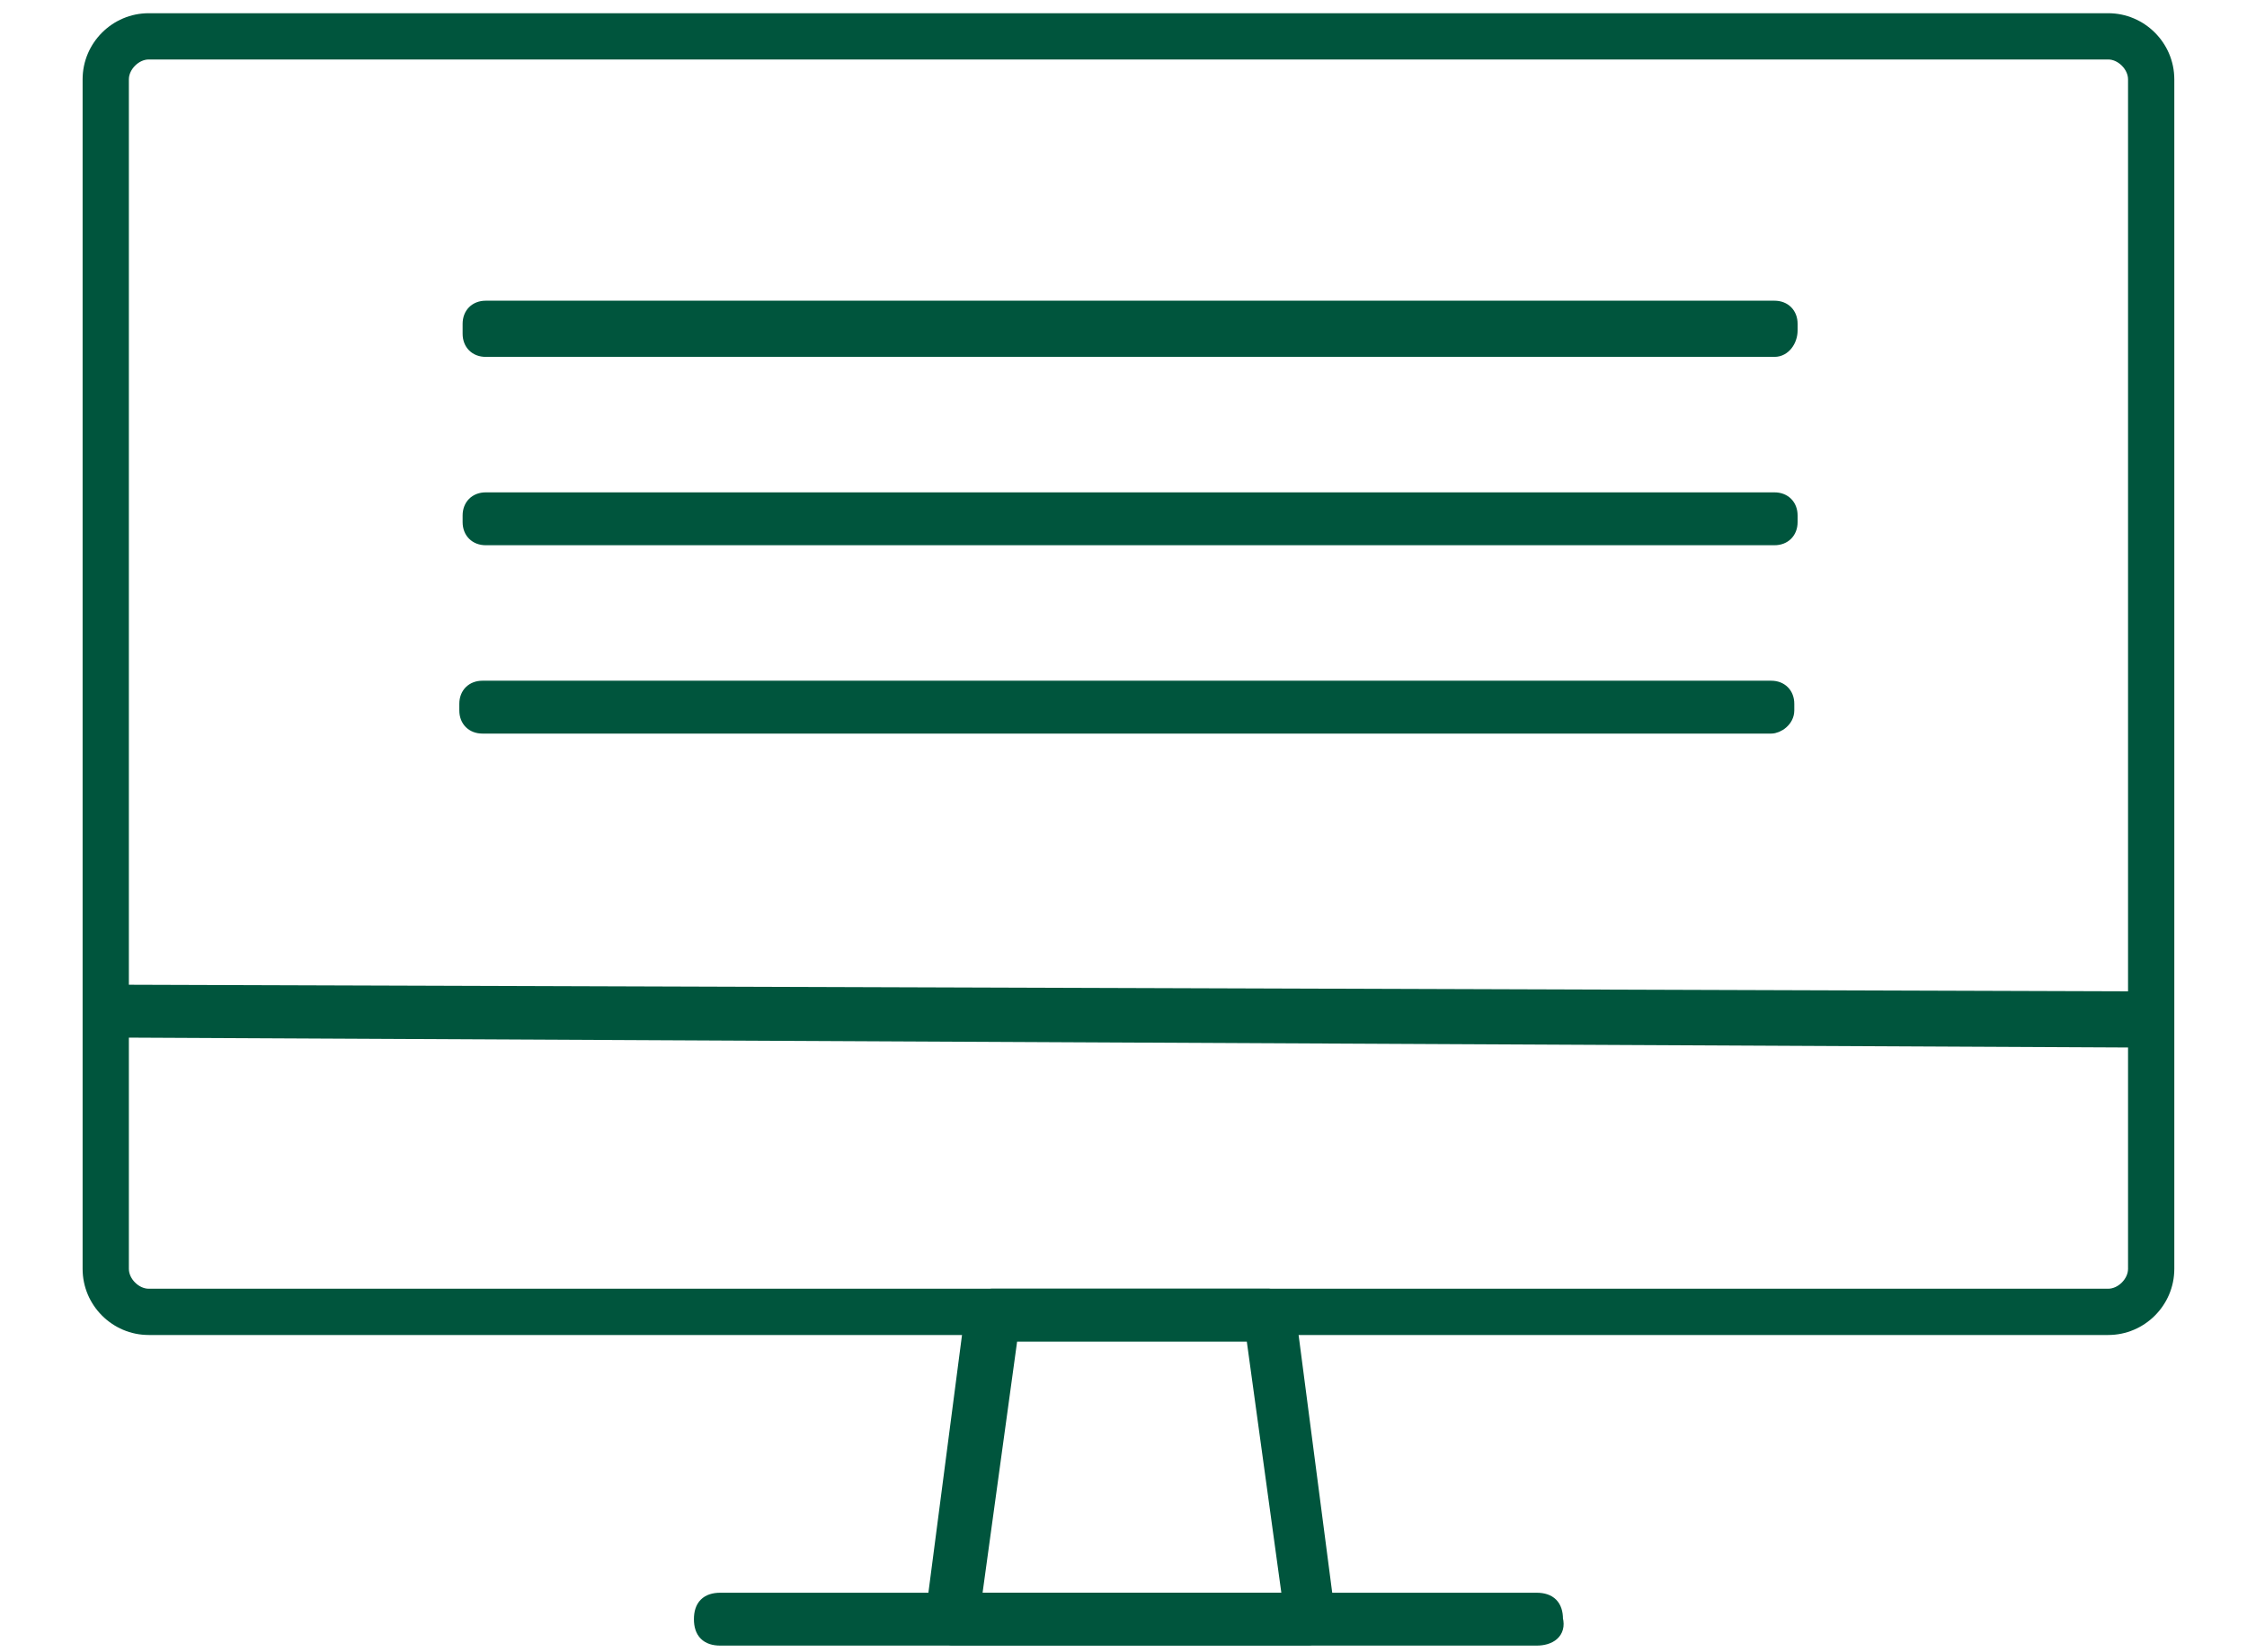 <?xml version="1.0" encoding="UTF-8"?> <svg xmlns="http://www.w3.org/2000/svg" xmlns:xlink="http://www.w3.org/1999/xlink" version="1.1" id="Слой_1" x="0px" y="0px" viewBox="0 0 68 50" style="enable-background:new 0 0 68 50;" xml:space="preserve"> <style type="text/css"> .st0{fill:#00553D;stroke:#00553D;stroke-width:0.4;stroke-linejoin:round;stroke-miterlimit:10;} .st1{fill:#00553D;} </style> <g> <g id="g19"> <g id="g37" transform="translate(299.506,7.5)"> <g id="path39"> <path class="st0" d="M-259.9,42.1h-10.8l-0.6-0.7l1.2-9.2l0.6-0.5h8.4l0.6,0.5l1.2,9.2L-259.9,42.1z M-270,40.9h9.5l-1.1-8h-7.3 L-270,40.9z"></path> </g> </g> <g id="g41" transform="translate(156.5,7.5)"> <g id="path43"> <path class="st0" d="M-110,42.1h-24.7c-0.4,0-0.6-0.2-0.6-0.6c0-0.4,0.2-0.6,0.6-0.6h24.7c0.4,0,0.6,0.2,0.6,0.6 C-109.3,41.9-109.6,42.1-110,42.1z"></path> </g> </g> </g> <g> <path class="st0" d="M64.5,31.5L64.5,31.5L3.7,31.2c-0.4,0-0.6-0.2-0.6-0.6s0.2-0.6,0.6-0.6l0,0l60.8,0.2c0.4,0,0.6,0.2,0.6,0.6 S64.8,31.5,64.5,31.5z"></path> </g> </g> <g> <path class="st1" d="M63.8,1.8c0.3,0,0.6,0.3,0.6,0.6v36c0,0.3-0.3,0.6-0.6,0.6H4.5c-0.3,0-0.6-0.3-0.6-0.6v-36 c0-0.3,0.3-0.6,0.6-0.6H63.8 M63.8,0.4H4.5c-1.1,0-2,0.9-2,2v36c0,1.1,0.9,2,2,2h59.3c1.1,0,2-0.9,2-2v-36 C65.8,1.3,64.9,0.4,63.8,0.4L63.8,0.4z"></path> </g> <g> <path class="st0" d="M53.7,10.6h-39c-0.3,0-0.5-0.2-0.5-0.5V9.8c0-0.3,0.2-0.5,0.5-0.5h39c0.3,0,0.5,0.2,0.5,0.5V10 C54.2,10.3,54,10.6,53.7,10.6z"></path> <path class="st0" d="M53.7,16.3h-39c-0.3,0-0.5-0.2-0.5-0.5v-0.2c0-0.3,0.2-0.5,0.5-0.5h39c0.3,0,0.5,0.2,0.5,0.5v0.2 C54.2,16.1,54,16.3,53.7,16.3z"></path> <path class="st0" d="M53.6,22h-39c-0.3,0-0.5-0.2-0.5-0.5v-0.2c0-0.3,0.2-0.5,0.5-0.5h39c0.3,0,0.5,0.2,0.5,0.5v0.2 C54.1,21.8,53.8,22,53.6,22z"></path> </g> </svg> 